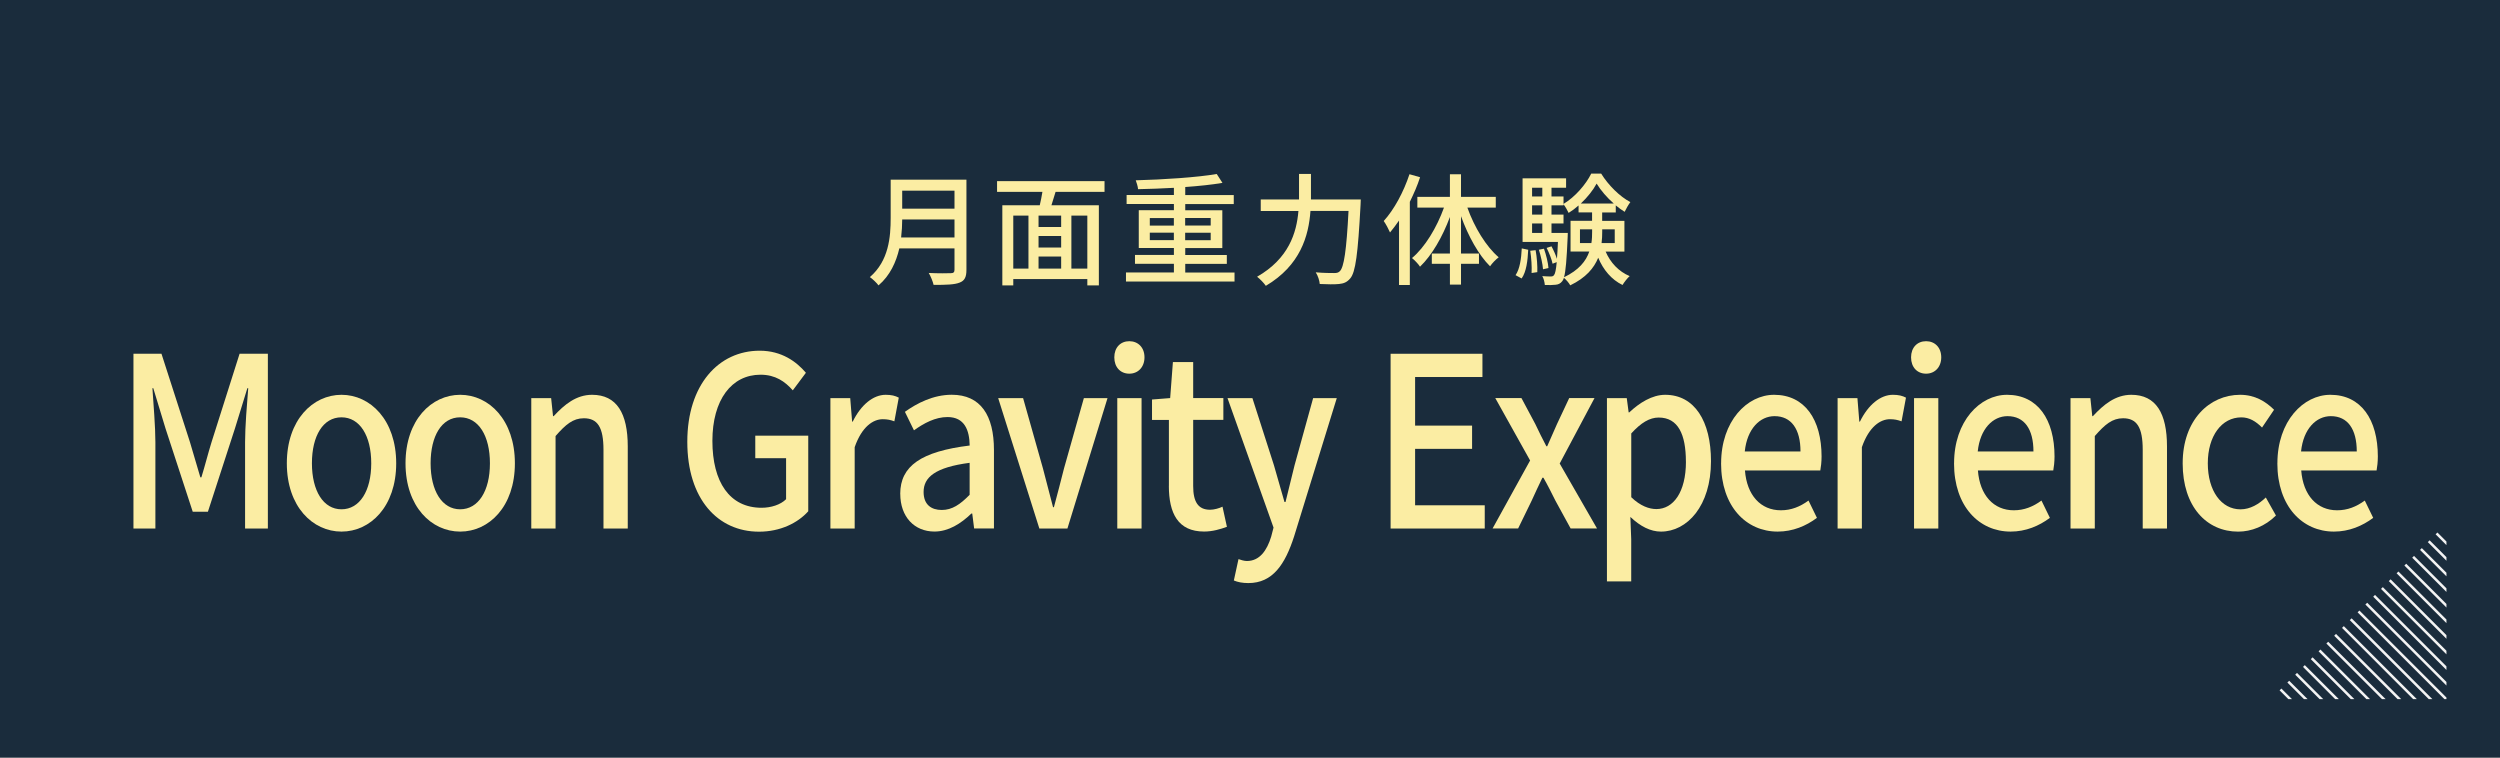 <?xml version="1.0" encoding="UTF-8"?><svg id="_レイヤー_2" xmlns="http://www.w3.org/2000/svg" xmlns:xlink="http://www.w3.org/1999/xlink" viewBox="0 0 555.03 168.22"><rect x="0" y="0" width="555.03" height="168.22" fill="#808080" stroke="none"/><defs><style>.cls-1{fill:none;}.cls-2{fill:#fbeda3;}.cls-3{fill:url(#linear-gradient-8);}.cls-3,.cls-4,.cls-5,.cls-6,.cls-7,.cls-8,.cls-9,.cls-10,.cls-11,.cls-12,.cls-13,.cls-14,.cls-15,.cls-16,.cls-17,.cls-18,.cls-19,.cls-20,.cls-21,.cls-22,.cls-23{stroke:#f3f3f3;stroke-miterlimit:10;stroke-width:.57px;}.cls-4{fill:url(#linear-gradient-7);}.cls-5{fill:url(#linear-gradient-5);}.cls-6{fill:url(#linear-gradient-6);}.cls-7{fill:url(#linear-gradient-3);}.cls-8{fill:url(#linear-gradient-9);}.cls-9{fill:url(#linear-gradient-2);}.cls-10{fill:url(#linear-gradient-4);}.cls-11{fill:url(#linear-gradient);}.cls-12{fill:url(#linear-gradient-14);}.cls-13{fill:url(#linear-gradient-20);}.cls-14{fill:url(#linear-gradient-19);}.cls-15{fill:url(#linear-gradient-21);}.cls-16{fill:url(#linear-gradient-17);}.cls-17{fill:url(#linear-gradient-16);}.cls-18{fill:url(#linear-gradient-18);}.cls-19{fill:url(#linear-gradient-15);}.cls-20{fill:url(#linear-gradient-10);}.cls-21{fill:url(#linear-gradient-12);}.cls-22{fill:url(#linear-gradient-11);}.cls-23{fill:url(#linear-gradient-13);}.cls-24{opacity:.8;}.cls-25{fill:#00172b;}.cls-26{clip-path:url(#clippath);}</style><clipPath id="clippath"><polygon class="cls-1" points="543.14 116.22 504.14 155.22 543.14 155.22 543.14 116.22"/></clipPath><linearGradient id="linear-gradient" x1="174.33" y1="-729.18" x2="202.64" y2="-729.18" gradientTransform="translate(361.25 856.4)" gradientUnits="userSpaceOnUse"><stop offset="0" stop-color="#2d2d2d"/><stop offset="1" stop-color="#000"/></linearGradient><linearGradient id="linear-gradient-2" x1="172.59" y1="-727.45" x2="200.91" y2="-727.45" xlink:href="#linear-gradient"/><linearGradient id="linear-gradient-3" x1="170.86" y1="-725.72" x2="199.18" y2="-725.72" xlink:href="#linear-gradient"/><linearGradient id="linear-gradient-4" x1="169.13" y1="-723.99" x2="197.44" y2="-723.99" xlink:href="#linear-gradient"/><linearGradient id="linear-gradient-5" x1="167.4" y1="-722.26" x2="195.71" y2="-722.26" xlink:href="#linear-gradient"/><linearGradient id="linear-gradient-6" x1="165.67" y1="-720.52" x2="193.98" y2="-720.52" xlink:href="#linear-gradient"/><linearGradient id="linear-gradient-7" x1="163.93" y1="-718.79" x2="192.25" y2="-718.79" xlink:href="#linear-gradient"/><linearGradient id="linear-gradient-8" x1="162.2" y1="-717.06" x2="190.52" y2="-717.06" xlink:href="#linear-gradient"/><linearGradient id="linear-gradient-9" x1="160.47" y1="-715.33" x2="188.79" y2="-715.33" xlink:href="#linear-gradient"/><linearGradient id="linear-gradient-10" x1="158.74" y1="-713.6" x2="187.05" y2="-713.6" xlink:href="#linear-gradient"/><linearGradient id="linear-gradient-11" x1="157.01" y1="-711.86" x2="185.32" y2="-711.86" xlink:href="#linear-gradient"/><linearGradient id="linear-gradient-12" x1="155.27" y1="-710.13" x2="183.59" y2="-710.13" xlink:href="#linear-gradient"/><linearGradient id="linear-gradient-13" x1="153.54" y1="-708.4" x2="181.86" y2="-708.4" xlink:href="#linear-gradient"/><linearGradient id="linear-gradient-14" x1="151.81" y1="-706.67" x2="180.13" y2="-706.67" xlink:href="#linear-gradient"/><linearGradient id="linear-gradient-15" x1="150.08" y1="-704.94" x2="178.39" y2="-704.94" xlink:href="#linear-gradient"/><linearGradient id="linear-gradient-16" x1="148.35" y1="-703.2" x2="176.66" y2="-703.2" xlink:href="#linear-gradient"/><linearGradient id="linear-gradient-17" x1="146.61" y1="-701.47" x2="174.93" y2="-701.47" xlink:href="#linear-gradient"/><linearGradient id="linear-gradient-18" x1="144.88" y1="-699.74" x2="173.2" y2="-699.74" xlink:href="#linear-gradient"/><linearGradient id="linear-gradient-19" x1="143.15" y1="-698.01" x2="171.47" y2="-698.01" xlink:href="#linear-gradient"/><linearGradient id="linear-gradient-20" x1="141.42" y1="-696.28" x2="169.73" y2="-696.28" xlink:href="#linear-gradient"/><linearGradient id="linear-gradient-21" x1="139.69" y1="-694.54" x2="168" y2="-694.54" xlink:href="#linear-gradient"/></defs><g id="_日本語0312"><g class="cls-24"><rect class="cls-25" x="0" width="555.03" height="168.22"/></g><path class="cls-2" d="M214.56,59.93c0,1.62-.43,2.4-1.51,2.81-1.13.46-2.97.51-5.78.51-.16-.73-.65-1.94-1.08-2.65,2.11.11,4.26.08,4.91.05.59,0,.81-.22.81-.78v-4.72h-12.25c-.7,3.02-2.05,6.02-4.62,8.21-.38-.54-1.35-1.46-1.92-1.84,4.21-3.62,4.62-8.91,4.62-13.15v-8.48h16.82v20.03ZM211.91,52.72v-3.99h-11.61c0,1.24-.08,2.59-.24,3.99h11.85ZM200.3,42.33v3.99h11.61v-3.99h-11.61Z"/><path class="cls-2" d="M234.35,42.6c-.32,1-.65,2.05-.92,2.97h10.53v17.79h-2.56v-1.4h-16.44v1.4h-2.43v-17.79h8.31c.22-.92.43-2,.59-2.97h-10.07v-2.38h23.86v2.38h-10.88ZM224.96,59.63h3.37v-11.77h-3.37v11.77ZM235.59,47.86h-5.02v2.54h5.02v-2.54ZM235.59,52.4h-5.02v2.56h5.02v-2.56ZM230.57,59.63h5.02v-2.67h-5.02v2.67ZM241.4,47.86h-3.54v11.77h3.54v-11.77Z"/><path class="cls-2" d="M274.08,60.49v2.02h-24.1v-2.02h10.64v-1.92h-8.64v-1.97h8.64v-1.54h-7.8v-8.39h7.8v-1.38h-10.5v-2h10.5v-1.59c-2.7.16-5.45.24-7.96.3-.03-.59-.32-1.46-.51-1.97,6.21-.16,13.63-.65,17.98-1.4l1.27,1.97c-2.32.4-5.21.7-8.26.92v1.78h10.77v2h-10.77v1.38h8.23v8.39h-8.23v1.54h9.23v1.97h-9.23v1.92h10.96ZM255.27,50.08h5.34v-1.67h-5.34v1.67ZM260.61,53.31v-1.65h-5.34v1.65h5.34ZM263.12,48.4v1.67h5.67v-1.67h-5.67ZM268.79,51.67h-5.67v1.65h5.67v-1.65Z"/><path class="cls-2" d="M302.11,44.27s-.03.89-.05,1.24c-.59,10.93-1.11,14.93-2.29,16.3-.73.86-1.43,1.13-2.48,1.24-.97.11-2.7.08-4.29,0-.05-.73-.4-1.84-.89-2.59,1.78.16,3.43.16,4.1.16.59,0,.92-.08,1.24-.4.92-.86,1.48-4.56,1.94-13.39h-8.45c-.4,5.56-2.24,12.09-9.91,16.63-.41-.62-1.35-1.57-1.94-2.02,7.02-4.02,8.77-9.74,9.18-14.6h-8.37v-2.56h8.5v-5.67h2.65v5.67h11.07Z"/><path class="cls-2" d="M315.27,39.36c-.59,1.84-1.4,3.67-2.27,5.45v18.46h-2.4v-14.31c-.67.97-1.32,1.84-2,2.65-.24-.59-.97-1.97-1.4-2.54,2.32-2.54,4.43-6.48,5.72-10.39l2.35.67ZM325.77,46.08c1.54,4.35,4.18,8.69,6.96,11.04-.62.46-1.46,1.32-1.92,2-2.54-2.51-4.86-6.72-6.45-11.12v8.29h3.99v2.27h-3.99v4.62h-2.46v-4.62h-4.02v-2.27h4.02v-8.12c-1.65,4.43-3.99,8.5-6.64,11.04-.38-.62-1.24-1.48-1.78-1.92,2.86-2.38,5.51-6.77,7.1-11.2h-5.91v-2.38h7.23v-5.02h2.46v5.02h7.72v2.38h-6.32Z"/><path class="cls-2" d="M336.47,61.09c.94-1.35,1.27-3.64,1.38-5.94l1.43.3c-.11,2.4-.41,4.91-1.46,6.37l-1.35-.73ZM356.47,55.85c1.05,2.46,2.92,4.45,5.34,5.45-.51.43-1.24,1.38-1.59,1.97-2.46-1.19-4.26-3.35-5.4-6.05-.92,2.29-2.73,4.45-6.21,6.13-.24-.49-.92-1.27-1.4-1.67-.11.35-.24.59-.38.76-.4.51-.86.73-1.48.78-.57.08-1.46.08-2.38.05-.05-.59-.24-1.46-.57-1.97.84.08,1.57.08,1.92.08.3,0,.51-.05.7-.32.24-.3.43-1.11.59-2.86l-.92.35c-.19-.97-.76-2.4-1.32-3.51l1.08-.35c.46.84.94,1.92,1.21,2.78.08-1,.16-2.21.22-3.75h-7.85v-14.12h9.66v2.08h-3.24v1.94h2.67v1.65c2.54-1.51,4.99-4.35,6.15-6.72h2.21c1.59,2.56,4.1,5.07,6.48,6.32-.43.57-.94,1.46-1.27,2.16-.65-.4-1.32-.89-1.97-1.43v1.57h-3.02v1.86h4.94v6.83h-4.18ZM340.92,55.53c.3,1.57.43,3.59.38,4.89l-1.27.19c.08-1.35-.05-3.35-.3-4.94l1.19-.13ZM340.14,41.68v1.94h2.27v-1.94h-2.27ZM340.14,45.59v2.05h2.27v-2.05h-2.27ZM340.14,51.72h2.27v-2.11h-2.27v2.11ZM342.57,59.79c-.08-1.16-.49-2.97-.92-4.35l1.13-.22c.49,1.35.92,3.16,1,4.29l-1.21.27ZM348.07,51.72s0,.65-.03.92c-.22,4.97-.43,7.58-.81,8.91,3.29-1.57,4.89-3.59,5.61-5.7h-4.16v-6.83h4.78v-1.86h-3v-1.54c-.7.62-1.46,1.19-2.21,1.65-.24-.54-.73-1.4-1.13-1.92v.24h-2.67v2.05h2.67v1.97h-2.67v2.11h3.62ZM353.31,53.96c.14-.86.16-1.7.16-2.54v-.51h-2.7v3.05h2.54ZM358.28,45.19c-1.51-1.32-2.89-2.92-3.81-4.43-.78,1.46-2.05,3.05-3.51,4.43h7.32ZM355.71,50.91v.54c0,.84-.03,1.67-.14,2.51h2.92v-3.05h-2.78Z"/><path class="cls-2" d="M29.62,78.54h6.23l6.33,19.64c.8,2.58,1.5,5.21,2.3,7.79h.23c.8-2.58,1.45-5.21,2.25-7.79l6.23-19.64h6.28v38.8h-5.06v-19.16c0-3.47.42-8.48.7-12h-.19l-2.76,8.95-6,18.48h-3.37l-6.04-18.48-2.72-8.95h-.19c.23,3.53.66,8.53.66,12v19.16h-4.87v-38.8Z"/><path class="cls-2" d="M63.68,102.86c0-9.63,5.76-15.21,12.14-15.21s12.14,5.58,12.14,15.21-5.76,15.16-12.14,15.16-12.14-5.53-12.14-15.16ZM82.42,102.86c0-6.11-2.53-10.21-6.61-10.21s-6.56,4.11-6.56,10.21,2.53,10.21,6.56,10.21,6.61-4.05,6.61-10.21Z"/><path class="cls-2" d="M90.03,102.86c0-9.63,5.76-15.21,12.14-15.21s12.14,5.58,12.14,15.21-5.76,15.16-12.14,15.16-12.14-5.53-12.14-15.16ZM108.77,102.86c0-6.11-2.53-10.21-6.61-10.21s-6.56,4.11-6.56,10.21,2.53,10.21,6.56,10.21,6.61-4.05,6.61-10.21Z"/><path class="cls-2" d="M117.96,88.39h4.4l.42,4h.14c2.39-2.58,5.01-4.74,8.53-4.74,5.48,0,7.92,4.11,7.92,11.48v18.21h-5.39v-17.48c0-5-1.31-7-4.36-7-2.39,0-4.03,1.37-6.28,3.95v20.53h-5.39v-28.95Z"/><path class="cls-2" d="M152.59,98.07c0-12.63,6.94-20.21,16.07-20.21,4.87,0,8.15,2.42,10.26,4.9l-2.91,3.9c-1.73-1.95-3.84-3.47-7.17-3.47-6.42,0-10.68,5.58-10.68,14.69s3.8,14.85,10.92,14.85c2.11,0,4.22-.68,5.44-1.9v-9.11h-6.84v-5h11.76v16.79c-2.3,2.58-6.19,4.53-10.92,4.53-9.18,0-15.93-7.26-15.93-19.95Z"/><path class="cls-2" d="M184.36,88.39h4.4l.42,5.21h.14c1.83-3.74,4.55-5.95,7.31-5.95,1.27,0,2.11.21,2.91.63l-.98,5.26c-.89-.32-1.55-.47-2.58-.47-2.11,0-4.64,1.63-6.23,6.21v18.06h-5.39v-28.95Z"/><path class="cls-2" d="M199.86,109.65c0-6.21,4.69-9.42,15.42-10.74-.05-3.37-1.12-6.32-4.92-6.32-2.72,0-5.25,1.37-7.45,2.95l-2.01-4.11c2.67-1.9,6.28-3.79,10.4-3.79,6.42,0,9.37,4.58,9.37,12.27v17.42h-4.4l-.42-3.32h-.19c-2.34,2.26-5.11,4-8.2,4-4.45,0-7.59-3.26-7.59-8.37ZM215.27,109.86v-7.11c-7.64,1-10.22,3.21-10.22,6.47,0,2.84,1.73,4,4.03,4s4.08-1.21,6.19-3.37Z"/><path class="cls-2" d="M221.61,88.39h5.53l4.4,15.58c.75,2.84,1.5,5.79,2.25,8.63h.19c.75-2.84,1.55-5.79,2.25-8.63l4.4-15.58h5.25l-8.9,28.95h-6.23l-9.14-28.95Z"/><path class="cls-2" d="M247.39,79.33c0-2.16,1.36-3.58,3.33-3.58s3.37,1.42,3.37,3.58-1.41,3.63-3.37,3.63-3.33-1.42-3.33-3.63ZM248.05,88.39h5.39v28.95h-5.39v-28.95Z"/><path class="cls-2" d="M259.51,107.86v-14.63h-3.75v-4.53l4.03-.32.61-8h4.5v8h6.7v4.84h-6.7v14.69c0,3.47,1.08,5.26,3.75,5.26.89,0,2.02-.32,2.76-.68l.98,4.47c-1.45.53-3.19,1.05-5.06,1.05-5.81,0-7.83-4.05-7.83-10.16Z"/><path class="cls-2" d="M273.93,128.87l1.03-4.74c.47.16,1.22.42,1.87.42,2.81,0,4.45-2.32,5.39-5.42l.52-2-10.22-28.74h5.53l4.78,14.9c.75,2.58,1.55,5.47,2.34,8.16h.23c.66-2.63,1.36-5.53,2.01-8.16l4.12-14.9h5.25l-9.47,30.69c-2.01,6.21-4.73,10.37-10.17,10.37-1.31,0-2.34-.21-3.23-.58Z"/><path class="cls-2" d="M308.74,78.54h20.38v5.16h-14.95v10.79h12.65v5.16h-12.65v12.53h15.46v5.16h-20.9v-38.8Z"/><path class="cls-2" d="M339.7,102.23l-7.73-13.85h5.81l3.09,5.79c.75,1.63,1.59,3.26,2.44,4.9h.19c.7-1.63,1.45-3.26,2.16-4.9l2.72-5.79h5.62l-7.73,14.53,8.29,14.42h-5.86l-3.37-6.16c-.84-1.68-1.73-3.47-2.67-5.11h-.23c-.8,1.63-1.59,3.37-2.39,5.11l-3,6.16h-5.67l8.34-15.11Z"/><path class="cls-2" d="M356.76,88.39h4.4l.42,3.16h.14c2.25-2.11,5.06-3.9,7.97-3.9,6.51,0,10.17,5.84,10.17,14.74,0,9.95-5.3,15.63-11.11,15.63-2.3,0-4.59-1.16-6.79-3.26l.19,4.95v9.37h-5.39v-40.69ZM374.29,102.49c0-6.05-1.73-9.79-6.04-9.79-2.01,0-3.94,1.16-6.09,3.53v14.16c2.02,1.95,3.98,2.63,5.58,2.63,3.75,0,6.56-3.74,6.56-10.53Z"/><path class="cls-2" d="M382.11,102.86c0-9.37,5.76-15.21,11.76-15.21,6.84,0,10.54,5.53,10.54,13.69,0,1.21-.14,2.37-.28,3.11h-16.73c.42,5.53,3.51,8.84,7.97,8.84,2.3,0,4.26-.79,6.14-2.16l1.87,3.84c-2.39,1.79-5.34,3.05-8.72,3.05-6.98,0-12.56-5.58-12.56-15.16ZM399.73,100.23c0-4.95-2.02-7.84-5.76-7.84-3.23,0-6.09,2.79-6.61,7.84h12.37Z"/><path class="cls-2" d="M407.97,88.39h4.4l.42,5.21h.14c1.83-3.74,4.55-5.95,7.31-5.95,1.27,0,2.11.21,2.91.63l-.98,5.26c-.89-.32-1.55-.47-2.58-.47-2.11,0-4.64,1.63-6.23,6.21v18.06h-5.39v-28.95Z"/><path class="cls-2" d="M424.28,79.33c0-2.16,1.36-3.58,3.33-3.58s3.37,1.42,3.37,3.58-1.41,3.63-3.37,3.63-3.33-1.42-3.33-3.63ZM424.94,88.39h5.39v28.95h-5.39v-28.95Z"/><path class="cls-2" d="M433.83,102.86c0-9.37,5.76-15.21,11.76-15.21,6.84,0,10.54,5.53,10.54,13.69,0,1.21-.14,2.37-.28,3.11h-16.73c.42,5.53,3.51,8.84,7.97,8.84,2.3,0,4.26-.79,6.14-2.16l1.87,3.84c-2.39,1.79-5.34,3.05-8.72,3.05-6.98,0-12.56-5.58-12.56-15.16ZM451.45,100.23c0-4.95-2.01-7.84-5.76-7.84-3.23,0-6.09,2.79-6.61,7.84h12.37Z"/><path class="cls-2" d="M459.69,88.39h4.4l.42,4h.14c2.39-2.58,5.01-4.74,8.53-4.74,5.48,0,7.92,4.11,7.92,11.48v18.21h-5.39v-17.48c0-5-1.31-7-4.36-7-2.39,0-4.03,1.37-6.28,3.95v20.53h-5.39v-28.95Z"/><path class="cls-2" d="M484.58,102.86c0-9.63,5.95-15.21,12.75-15.21,3.28,0,5.67,1.47,7.54,3.32l-2.67,3.95c-1.41-1.42-2.86-2.26-4.59-2.26-4.36,0-7.45,4.11-7.45,10.21s3,10.21,7.26,10.21c2.16,0,4.08-1.16,5.62-2.63l2.25,4c-2.39,2.37-5.44,3.58-8.39,3.58-6.98,0-12.32-5.53-12.32-15.16Z"/><path class="cls-2" d="M505.61,102.86c0-9.37,5.76-15.21,11.76-15.21,6.84,0,10.54,5.53,10.54,13.69,0,1.21-.14,2.37-.28,3.11h-16.73c.42,5.53,3.51,8.84,7.97,8.84,2.3,0,4.26-.79,6.14-2.16l1.87,3.84c-2.39,1.79-5.34,3.05-8.72,3.05-6.98,0-12.56-5.58-12.56-15.16ZM523.23,100.23c0-4.95-2.01-7.84-5.76-7.84-3.23,0-6.09,2.79-6.61,7.84h12.37Z"/><g class="cls-26"><line class="cls-11" x1="535.57" y1="113.06" x2="563.89" y2="141.37"/><line class="cls-9" x1="533.84" y1="114.79" x2="562.15" y2="143.11"/><line class="cls-7" x1="532.11" y1="116.52" x2="560.42" y2="144.84"/><line class="cls-10" x1="530.37" y1="118.25" x2="558.69" y2="146.57"/><line class="cls-5" x1="528.64" y1="119.99" x2="556.96" y2="148.3"/><line class="cls-6" x1="526.91" y1="121.72" x2="555.23" y2="150.03"/><line class="cls-4" x1="525.18" y1="123.45" x2="553.49" y2="151.77"/><line class="cls-3" x1="523.45" y1="125.18" x2="551.76" y2="153.5"/><line class="cls-8" x1="521.71" y1="126.91" x2="550.03" y2="155.23"/><line class="cls-20" x1="519.98" y1="128.65" x2="548.3" y2="156.96"/><line class="cls-22" x1="518.25" y1="130.38" x2="546.57" y2="158.69"/><line class="cls-21" x1="516.52" y1="132.11" x2="544.83" y2="160.43"/><line class="cls-23" x1="514.79" y1="133.84" x2="543.1" y2="162.16"/><line class="cls-12" x1="513.05" y1="135.57" x2="541.37" y2="163.89"/><line class="cls-19" x1="511.32" y1="137.31" x2="539.64" y2="165.62"/><line class="cls-17" x1="509.59" y1="139.04" x2="537.91" y2="167.35"/><line class="cls-16" x1="507.86" y1="140.77" x2="536.17" y2="169.09"/><line class="cls-18" x1="506.13" y1="142.5" x2="534.44" y2="170.82"/><line class="cls-14" x1="504.4" y1="144.23" x2="532.71" y2="172.55"/><line class="cls-13" x1="502.66" y1="145.97" x2="530.98" y2="174.28"/><line class="cls-15" x1="500.93" y1="147.7" x2="529.25" y2="176.01"/></g></g></svg>